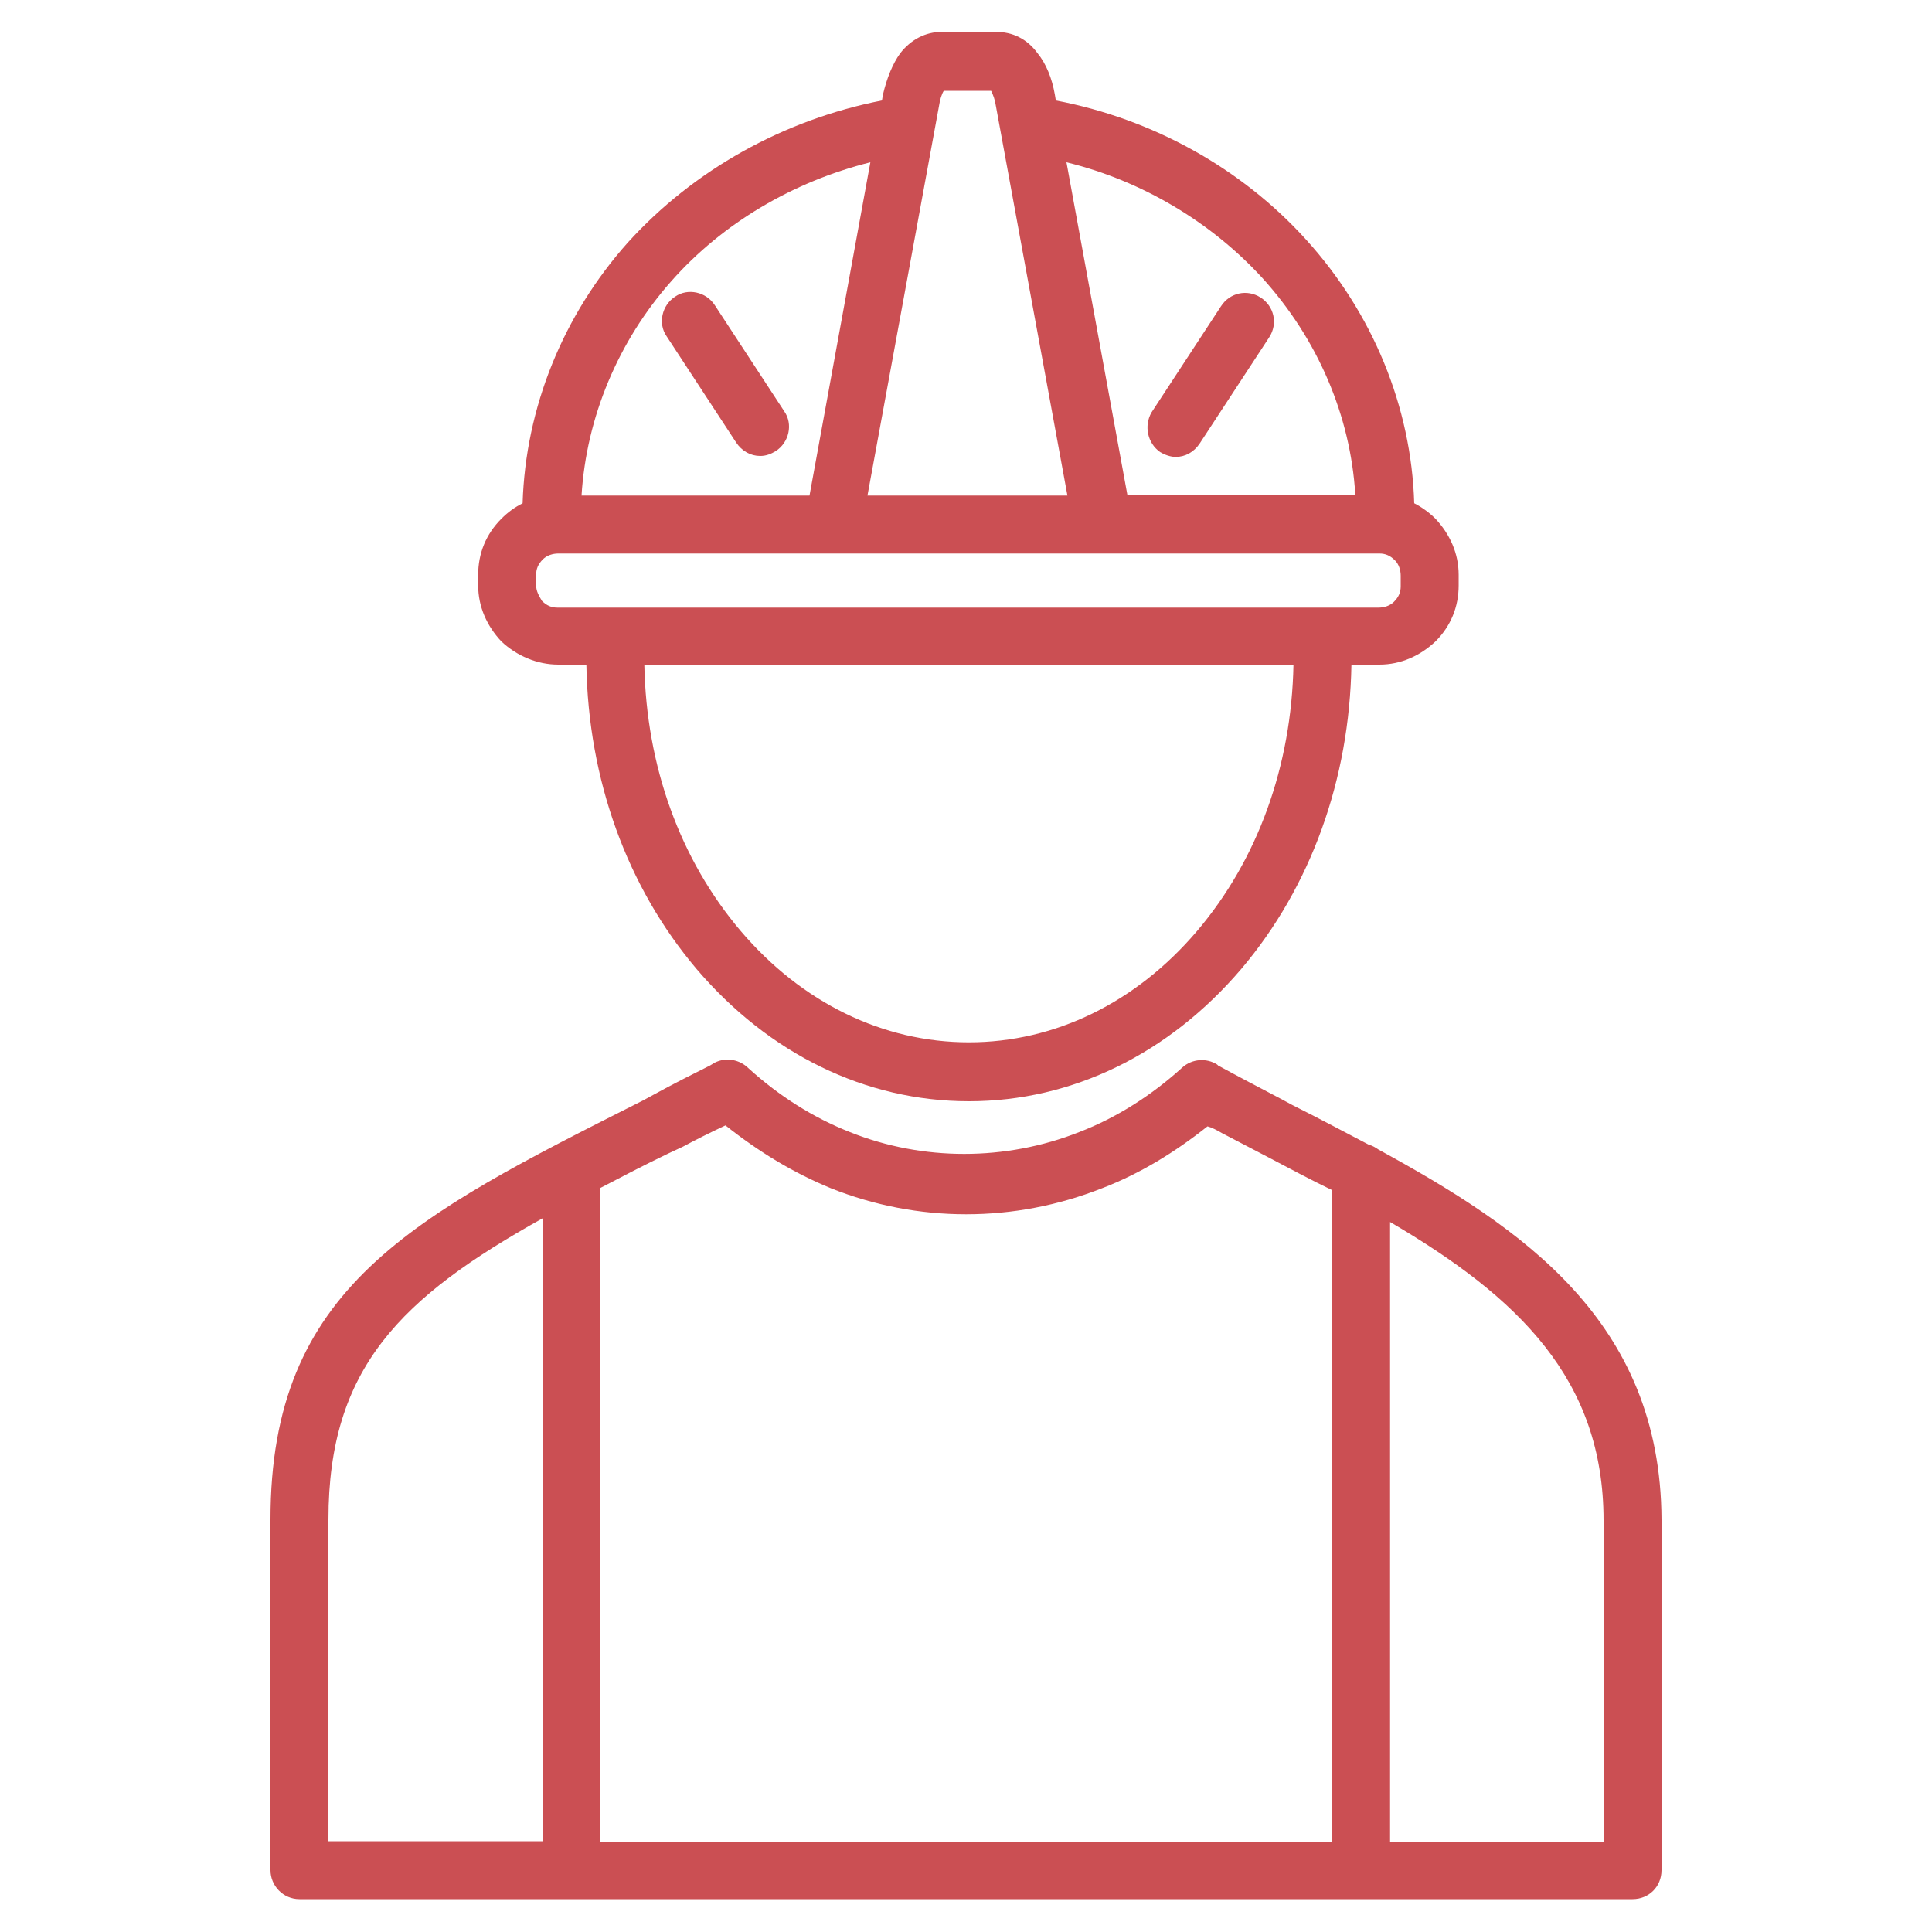 <?xml version="1.0" encoding="utf-8"?>
<!-- Generator: Adobe Illustrator 24.3.0, SVG Export Plug-In . SVG Version: 6.00 Build 0)  -->
<svg version="1.1" id="Layer_1" xmlns="http://www.w3.org/2000/svg" xmlns:xlink="http://www.w3.org/1999/xlink" x="0px" y="0px"
	 viewBox="0 0 200 200" style="enable-background:new 0 0 200 200;" xml:space="preserve">
<style type="text/css">
	.st0{fill:#CB4F53;}
</style>
<g>
	<path class="st0" d="M142.7,119c-0.3-0.2-0.6-0.4-1-0.5c-2.5-1.3-4.9-2.6-7.9-4.1l-1.3-0.7c-2.1-1.1-4.2-2.2-6.4-3.4l-0.1-0.1
		c-1.1-0.7-2.6-0.6-3.6,0.3c-3.2,2.9-6.8,5.2-10.7,6.7c-7.6,3-16.2,3-23.7,0c-3.8-1.5-7.3-3.7-10.5-6.6c-0.9-0.9-2.3-1.2-3.5-0.6
		l-0.5,0.3c-1.8,0.9-3.8,1.9-5.8,3l-1.1,0.6C42.6,126,28,133.3,28,157.3v36.3c0,1.6,1.3,3,3,3h28c0.1,0,0.1,0,0.2,0h81.5
		c0,0,0.1,0,0.2,0H169c1.7,0,3-1.3,3-3v-36.3C171.9,136.7,157.5,127.1,142.7,119z M166,157.4v33.3h-22.1v-64.2
		C157.2,134.3,166,142.8,166,157.4z M126.5,117.3L126.5,117.3l4.6,2.4c2.3,1.2,4.5,2.4,6.8,3.5v67.5H62.1V123
		c2.3-1.2,4.6-2.4,7.1-3.6l1.5-0.7c1.3-0.7,2.7-1.4,4.4-2.2c3.4,2.7,7,4.9,10.9,6.5c9,3.6,19,3.6,28.1,0c3.9-1.5,7.5-3.7,10.9-6.4
		C125.4,116.7,126,117,126.5,117.3z M56.2,126.1v64.5H34v-33.3C34,141.6,41.5,134.3,56.2,126.1z"/>
	<path class="st0" d="M57.8,68.8h2.9c0.2,11.9,4.2,23,11.4,31.5c7.5,8.8,17.5,13.7,28.2,13.7s20.7-4.9,28.2-13.7
		c7.2-8.5,11.2-19.6,11.4-31.5h2.9c2.2,0,4.2-0.9,5.8-2.4c1.6-1.6,2.4-3.6,2.4-5.8v-1.1c0-2.2-0.9-4.2-2.4-5.8
		c-0.6-0.6-1.4-1.2-2.2-1.6c-0.3-10-4.3-19.7-11.2-27.3c-6.7-7.4-15.9-12.5-25.9-14.4l-0.1-0.6c-0.3-1.7-0.9-3.2-1.8-4.3
		c-1.1-1.5-2.6-2.2-4.3-2.2h-5.6l0,0c-1.7,0-3.2,0.8-4.3,2.2c-0.8,1.1-1.4,2.6-1.8,4.3l-0.1,0.6c-10.2,2-19.5,7.2-26.3,14.7
		c-6.7,7.5-10.6,17.1-10.9,27c-0.8,0.4-1.5,0.9-2.2,1.6c-1.6,1.6-2.4,3.6-2.4,5.8v1.1c0,2.2,0.9,4.2,2.4,5.8
		C53.5,67.9,55.6,68.8,57.8,68.8z M110.4,16.8c7.8,1.9,15,6.2,20.3,12c5.7,6.3,9.1,14.2,9.6,22.4h-23.6L110.4,16.8z M97.9,9.2
		L97.9,9.2L97,8.6L97.9,9.2z M97.2,11c0.1-0.7,0.3-1.3,0.5-1.6h4.9c0.2,0.4,0.4,0.9,0.5,1.6l7.4,40.3H89.8L97.2,11z M60.2,51.3
		c0.5-8.1,3.8-16,9.3-22.2l0,0c5.3-6,12.6-10.3,20.6-12.3l-6.3,34.5H60.2z M133.9,68.8c-0.2,10.5-3.7,20.2-10,27.6l0,0
		c-6.3,7.4-14.7,11.5-23.6,11.5S83,103.8,76.7,96.4s-9.8-17.1-10-27.6H133.9z M55.5,60.6v-1.1c0-0.6,0.2-1.1,0.7-1.6
		c0.4-0.4,1-0.6,1.6-0.6h85c0.6,0,1.1,0.2,1.6,0.7c0.4,0.4,0.6,1,0.6,1.6v1.1c0,0.6-0.2,1.1-0.7,1.6c-0.4,0.4-1,0.6-1.6,0.6h-85
		c-0.6,0-1.1-0.2-1.6-0.7C55.8,61.7,55.5,61.2,55.5,60.6z"/>
	<path class="st0" d="M74,31.6c-0.9-1.4-2.8-1.8-4.1-0.9c-1.4,0.9-1.8,2.8-0.9,4.1l7.2,11c0.6,0.9,1.5,1.4,2.5,1.4
		c0.6,0,1.1-0.2,1.6-0.5c1.4-0.9,1.8-2.8,0.9-4.1L74,31.6z"/>
	<path class="st0" d="M120.1,46.8L120.1,46.8c0.5,0.3,1.1,0.5,1.6,0.5c1,0,1.9-0.5,2.5-1.4l7.2-11c0.9-1.4,0.5-3.2-0.9-4.1
		s-3.2-0.5-4.1,0.9l-7.2,11C118.4,44.1,118.8,45.9,120.1,46.8z"/>
</g>
</svg>
